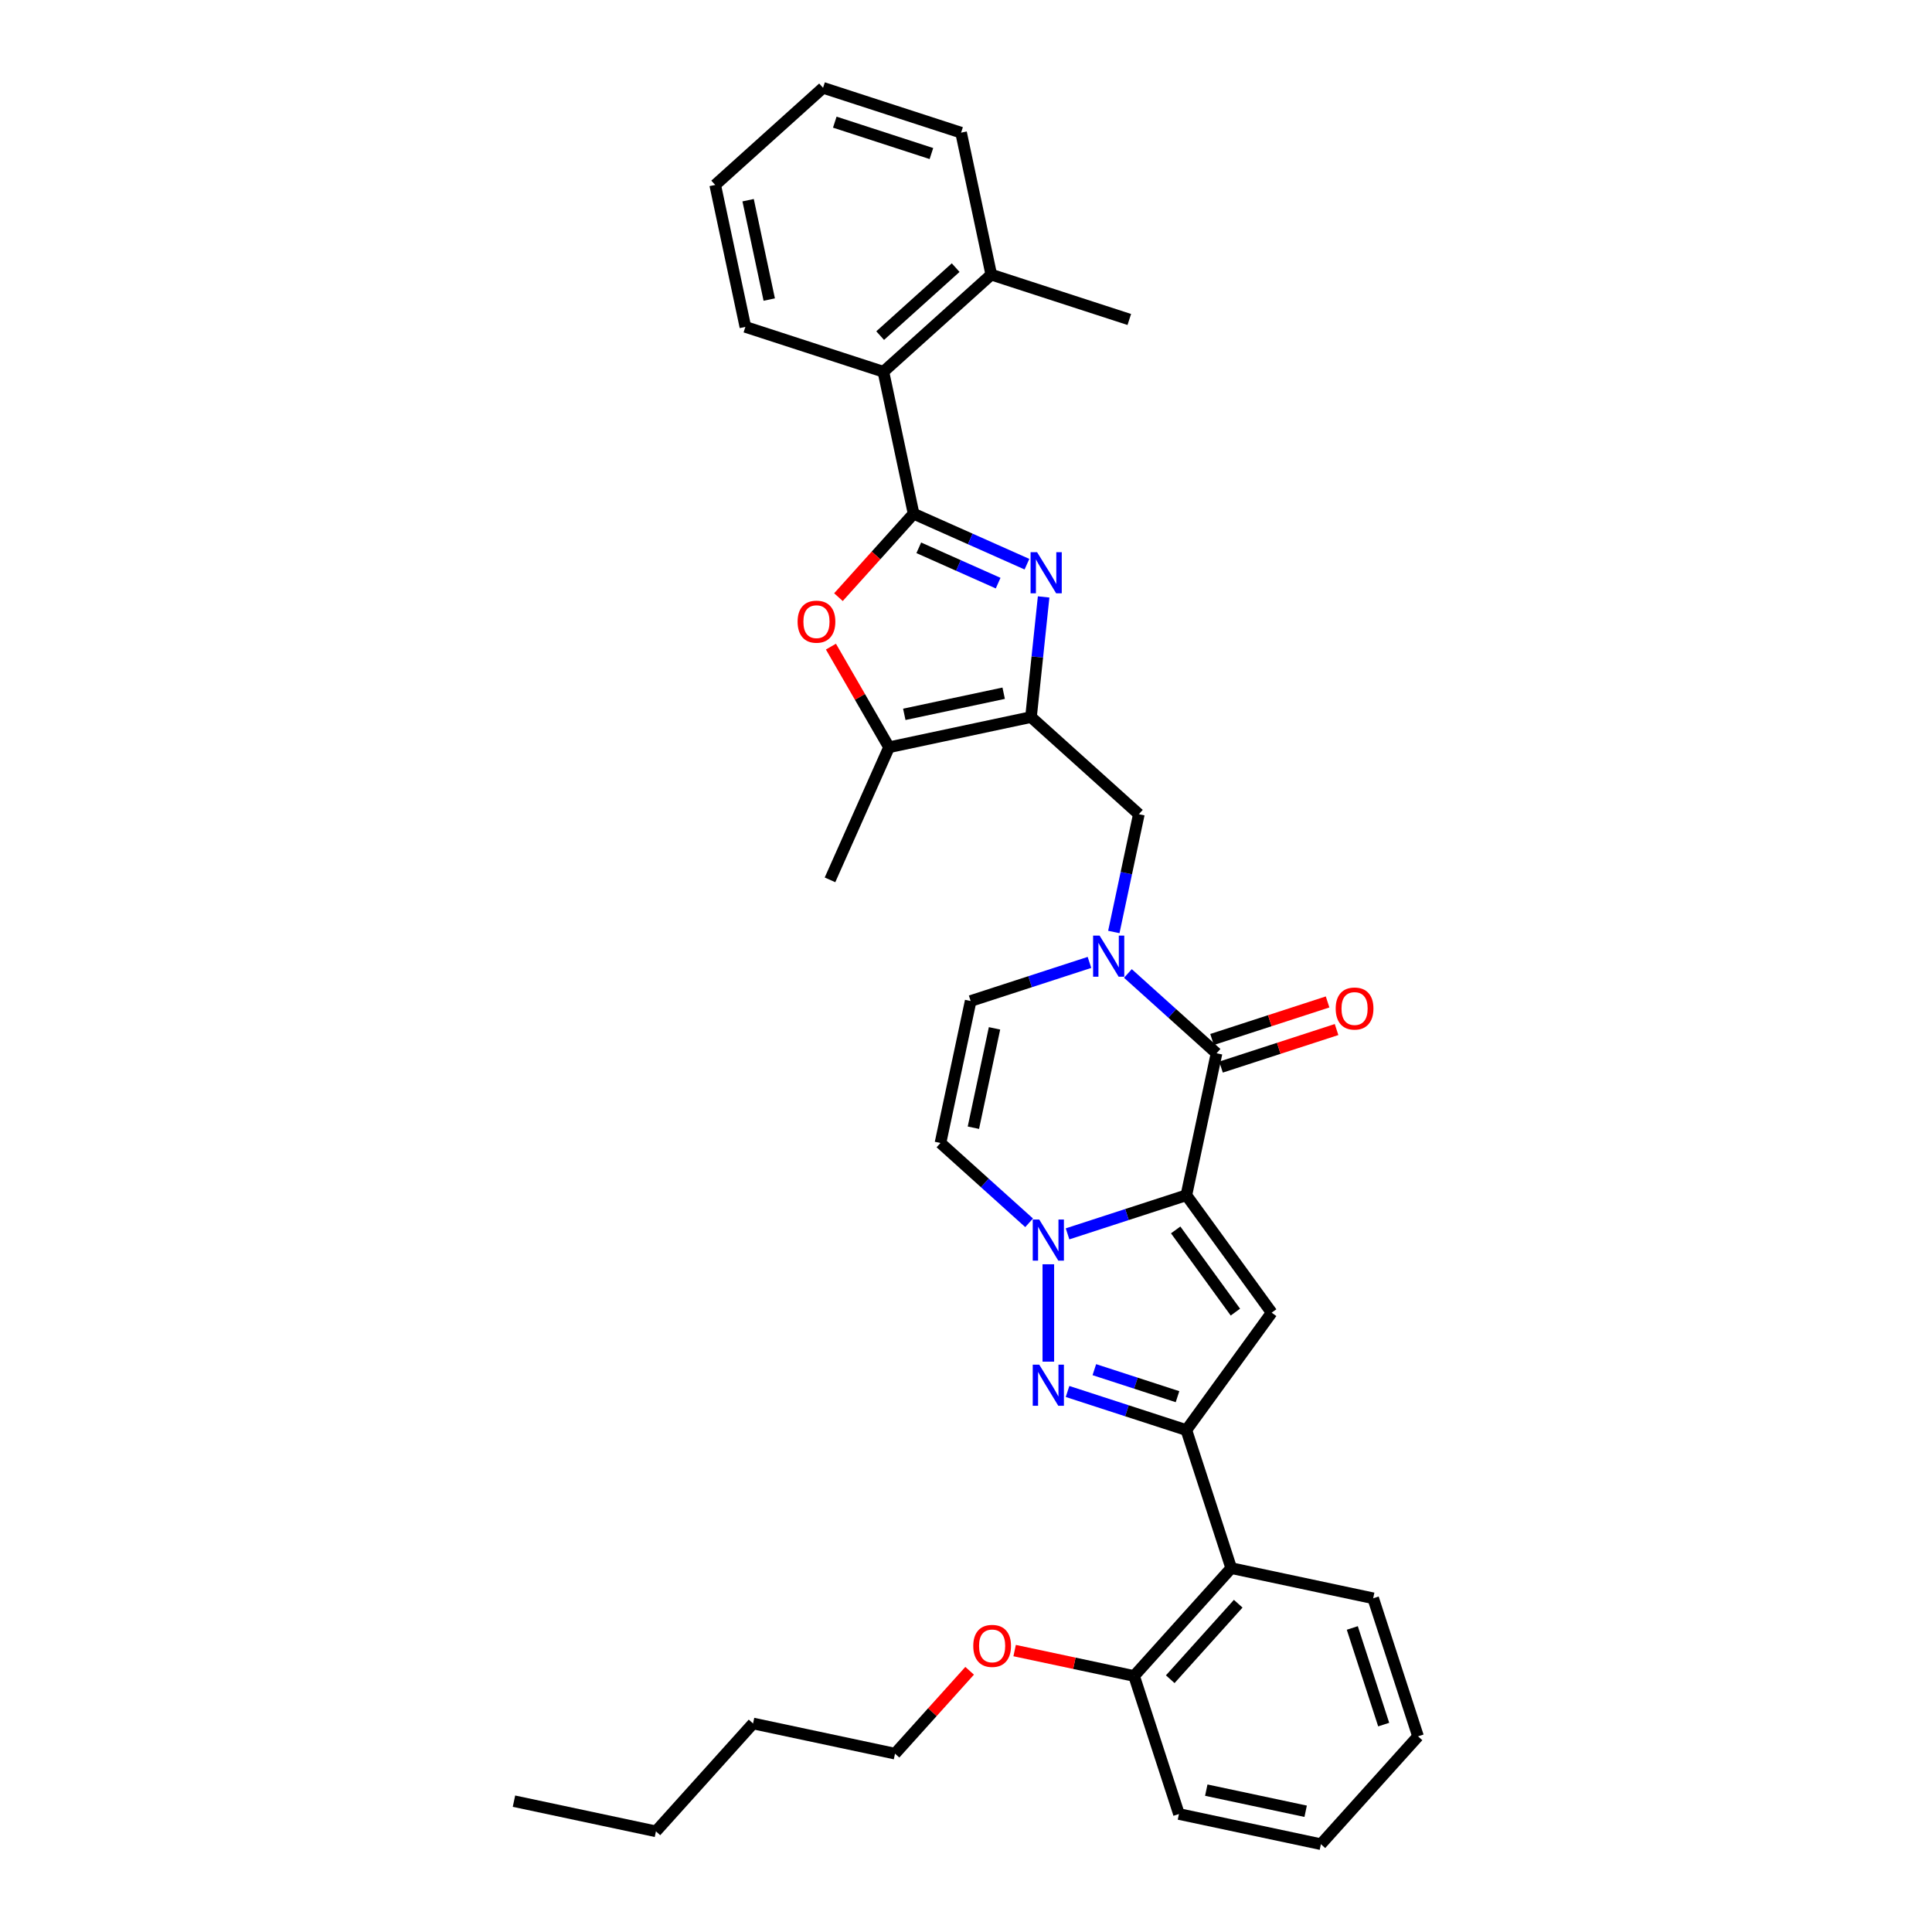 <?xml version='1.0' encoding='iso-8859-1'?>
<svg version='1.1' baseProfile='full'
              xmlns='http://www.w3.org/2000/svg'
                      xmlns:rdkit='http://www.rdkit.org/xml'
                      xmlns:xlink='http://www.w3.org/1999/xlink'
                  xml:space='preserve'
width='1000px' height='1000px' viewBox='0 0 1000 1000'>
<!-- END OF HEADER -->
<rect style='opacity:1.0;fill:#FFFFFF;stroke:none' width='1000' height='1000' x='0' y='0'> </rect>
<path class='bond-0' d='M 614.06,618.658 L 583.31,628.649' style='fill:none;fill-rule:evenodd;stroke:#000000;stroke-width:6px;stroke-linecap:butt;stroke-linejoin:miter;stroke-opacity:1' />
<path class='bond-0' d='M 583.31,628.649 L 552.56,638.64' style='fill:none;fill-rule:evenodd;stroke:#0000FF;stroke-width:6px;stroke-linecap:butt;stroke-linejoin:miter;stroke-opacity:1' />
<path class='bond-2' d='M 614.06,618.658 L 658.216,679.433' style='fill:none;fill-rule:evenodd;stroke:#000000;stroke-width:6px;stroke-linecap:butt;stroke-linejoin:miter;stroke-opacity:1' />
<path class='bond-2' d='M 608.528,636.605 L 639.437,679.148' style='fill:none;fill-rule:evenodd;stroke:#000000;stroke-width:6px;stroke-linecap:butt;stroke-linejoin:miter;stroke-opacity:1' />
<path class='bond-3' d='M 614.06,618.658 L 629.679,545.177' style='fill:none;fill-rule:evenodd;stroke:#000000;stroke-width:6px;stroke-linecap:butt;stroke-linejoin:miter;stroke-opacity:1' />
<path class='bond-5' d='M 542.614,654.387 L 542.614,704.792' style='fill:none;fill-rule:evenodd;stroke:#0000FF;stroke-width:6px;stroke-linecap:butt;stroke-linejoin:miter;stroke-opacity:1' />
<path class='bond-11' d='M 532.668,632.916 L 509.728,612.261' style='fill:none;fill-rule:evenodd;stroke:#0000FF;stroke-width:6px;stroke-linecap:butt;stroke-linejoin:miter;stroke-opacity:1' />
<path class='bond-11' d='M 509.728,612.261 L 486.787,591.605' style='fill:none;fill-rule:evenodd;stroke:#000000;stroke-width:6px;stroke-linecap:butt;stroke-linejoin:miter;stroke-opacity:1' />
<path class='bond-1' d='M 472.868,265.897 L 502.209,278.96' style='fill:none;fill-rule:evenodd;stroke:#000000;stroke-width:6px;stroke-linecap:butt;stroke-linejoin:miter;stroke-opacity:1' />
<path class='bond-1' d='M 502.209,278.96 L 531.55,292.024' style='fill:none;fill-rule:evenodd;stroke:#0000FF;stroke-width:6px;stroke-linecap:butt;stroke-linejoin:miter;stroke-opacity:1' />
<path class='bond-1' d='M 475.56,283.542 L 496.098,292.686' style='fill:none;fill-rule:evenodd;stroke:#000000;stroke-width:6px;stroke-linecap:butt;stroke-linejoin:miter;stroke-opacity:1' />
<path class='bond-1' d='M 496.098,292.686 L 516.637,301.83' style='fill:none;fill-rule:evenodd;stroke:#0000FF;stroke-width:6px;stroke-linecap:butt;stroke-linejoin:miter;stroke-opacity:1' />
<path class='bond-15' d='M 472.868,265.897 L 457.25,192.416' style='fill:none;fill-rule:evenodd;stroke:#000000;stroke-width:6px;stroke-linecap:butt;stroke-linejoin:miter;stroke-opacity:1' />
<path class='bond-36' d='M 472.868,265.897 L 453.424,287.493' style='fill:none;fill-rule:evenodd;stroke:#000000;stroke-width:6px;stroke-linecap:butt;stroke-linejoin:miter;stroke-opacity:1' />
<path class='bond-36' d='M 453.424,287.493 L 433.979,309.088' style='fill:none;fill-rule:evenodd;stroke:#FF0000;stroke-width:6px;stroke-linecap:butt;stroke-linejoin:miter;stroke-opacity:1' />
<path class='bond-6' d='M 658.216,679.433 L 614.06,740.208' style='fill:none;fill-rule:evenodd;stroke:#000000;stroke-width:6px;stroke-linecap:butt;stroke-linejoin:miter;stroke-opacity:1' />
<path class='bond-8' d='M 629.679,545.177 L 606.738,524.522' style='fill:none;fill-rule:evenodd;stroke:#000000;stroke-width:6px;stroke-linecap:butt;stroke-linejoin:miter;stroke-opacity:1' />
<path class='bond-8' d='M 606.738,524.522 L 583.798,503.866' style='fill:none;fill-rule:evenodd;stroke:#0000FF;stroke-width:6px;stroke-linecap:butt;stroke-linejoin:miter;stroke-opacity:1' />
<path class='bond-16' d='M 632,552.322 L 661.901,542.606' style='fill:none;fill-rule:evenodd;stroke:#000000;stroke-width:6px;stroke-linecap:butt;stroke-linejoin:miter;stroke-opacity:1' />
<path class='bond-16' d='M 661.901,542.606 L 691.802,532.891' style='fill:none;fill-rule:evenodd;stroke:#FF0000;stroke-width:6px;stroke-linecap:butt;stroke-linejoin:miter;stroke-opacity:1' />
<path class='bond-16' d='M 627.357,538.033 L 657.258,528.317' style='fill:none;fill-rule:evenodd;stroke:#000000;stroke-width:6px;stroke-linecap:butt;stroke-linejoin:miter;stroke-opacity:1' />
<path class='bond-16' d='M 657.258,528.317 L 687.159,518.602' style='fill:none;fill-rule:evenodd;stroke:#FF0000;stroke-width:6px;stroke-linecap:butt;stroke-linejoin:miter;stroke-opacity:1' />
<path class='bond-4' d='M 540.181,308.967 L 536.912,340.065' style='fill:none;fill-rule:evenodd;stroke:#0000FF;stroke-width:6px;stroke-linecap:butt;stroke-linejoin:miter;stroke-opacity:1' />
<path class='bond-4' d='M 536.912,340.065 L 533.644,371.163' style='fill:none;fill-rule:evenodd;stroke:#000000;stroke-width:6px;stroke-linecap:butt;stroke-linejoin:miter;stroke-opacity:1' />
<path class='bond-34' d='M 552.56,720.226 L 583.31,730.217' style='fill:none;fill-rule:evenodd;stroke:#0000FF;stroke-width:6px;stroke-linecap:butt;stroke-linejoin:miter;stroke-opacity:1' />
<path class='bond-34' d='M 583.31,730.217 L 614.06,740.208' style='fill:none;fill-rule:evenodd;stroke:#000000;stroke-width:6px;stroke-linecap:butt;stroke-linejoin:miter;stroke-opacity:1' />
<path class='bond-34' d='M 566.428,708.934 L 587.953,715.928' style='fill:none;fill-rule:evenodd;stroke:#0000FF;stroke-width:6px;stroke-linecap:butt;stroke-linejoin:miter;stroke-opacity:1' />
<path class='bond-34' d='M 587.953,715.928 L 609.478,722.922' style='fill:none;fill-rule:evenodd;stroke:#000000;stroke-width:6px;stroke-linecap:butt;stroke-linejoin:miter;stroke-opacity:1' />
<path class='bond-14' d='M 614.06,740.208 L 637.274,811.654' style='fill:none;fill-rule:evenodd;stroke:#000000;stroke-width:6px;stroke-linecap:butt;stroke-linejoin:miter;stroke-opacity:1' />
<path class='bond-7' d='M 533.644,371.163 L 589.471,421.43' style='fill:none;fill-rule:evenodd;stroke:#000000;stroke-width:6px;stroke-linecap:butt;stroke-linejoin:miter;stroke-opacity:1' />
<path class='bond-10' d='M 533.644,371.163 L 460.163,386.782' style='fill:none;fill-rule:evenodd;stroke:#000000;stroke-width:6px;stroke-linecap:butt;stroke-linejoin:miter;stroke-opacity:1' />
<path class='bond-10' d='M 519.498,358.81 L 468.061,369.743' style='fill:none;fill-rule:evenodd;stroke:#000000;stroke-width:6px;stroke-linecap:butt;stroke-linejoin:miter;stroke-opacity:1' />
<path class='bond-12' d='M 563.905,498.142 L 533.156,508.133' style='fill:none;fill-rule:evenodd;stroke:#0000FF;stroke-width:6px;stroke-linecap:butt;stroke-linejoin:miter;stroke-opacity:1' />
<path class='bond-12' d='M 533.156,508.133 L 502.406,518.124' style='fill:none;fill-rule:evenodd;stroke:#000000;stroke-width:6px;stroke-linecap:butt;stroke-linejoin:miter;stroke-opacity:1' />
<path class='bond-13' d='M 576.512,482.395 L 582.991,451.912' style='fill:none;fill-rule:evenodd;stroke:#0000FF;stroke-width:6px;stroke-linecap:butt;stroke-linejoin:miter;stroke-opacity:1' />
<path class='bond-13' d='M 582.991,451.912 L 589.471,421.43' style='fill:none;fill-rule:evenodd;stroke:#000000;stroke-width:6px;stroke-linecap:butt;stroke-linejoin:miter;stroke-opacity:1' />
<path class='bond-9' d='M 430.088,334.69 L 445.125,360.736' style='fill:none;fill-rule:evenodd;stroke:#FF0000;stroke-width:6px;stroke-linecap:butt;stroke-linejoin:miter;stroke-opacity:1' />
<path class='bond-9' d='M 445.125,360.736 L 460.163,386.782' style='fill:none;fill-rule:evenodd;stroke:#000000;stroke-width:6px;stroke-linecap:butt;stroke-linejoin:miter;stroke-opacity:1' />
<path class='bond-20' d='M 460.163,386.782 L 429.608,455.409' style='fill:none;fill-rule:evenodd;stroke:#000000;stroke-width:6px;stroke-linecap:butt;stroke-linejoin:miter;stroke-opacity:1' />
<path class='bond-35' d='M 486.787,591.605 L 502.406,518.124' style='fill:none;fill-rule:evenodd;stroke:#000000;stroke-width:6px;stroke-linecap:butt;stroke-linejoin:miter;stroke-opacity:1' />
<path class='bond-35' d='M 503.826,583.707 L 514.759,532.27' style='fill:none;fill-rule:evenodd;stroke:#000000;stroke-width:6px;stroke-linecap:butt;stroke-linejoin:miter;stroke-opacity:1' />
<path class='bond-17' d='M 637.274,811.654 L 587.007,867.481' style='fill:none;fill-rule:evenodd;stroke:#000000;stroke-width:6px;stroke-linecap:butt;stroke-linejoin:miter;stroke-opacity:1' />
<path class='bond-17' d='M 640.899,830.082 L 605.712,869.16' style='fill:none;fill-rule:evenodd;stroke:#000000;stroke-width:6px;stroke-linecap:butt;stroke-linejoin:miter;stroke-opacity:1' />
<path class='bond-21' d='M 637.274,811.654 L 710.755,827.273' style='fill:none;fill-rule:evenodd;stroke:#000000;stroke-width:6px;stroke-linecap:butt;stroke-linejoin:miter;stroke-opacity:1' />
<path class='bond-18' d='M 457.25,192.416 L 513.076,142.149' style='fill:none;fill-rule:evenodd;stroke:#000000;stroke-width:6px;stroke-linecap:butt;stroke-linejoin:miter;stroke-opacity:1' />
<path class='bond-18' d='M 455.57,173.711 L 494.649,138.524' style='fill:none;fill-rule:evenodd;stroke:#000000;stroke-width:6px;stroke-linecap:butt;stroke-linejoin:miter;stroke-opacity:1' />
<path class='bond-22' d='M 457.25,192.416 L 385.804,169.202' style='fill:none;fill-rule:evenodd;stroke:#000000;stroke-width:6px;stroke-linecap:butt;stroke-linejoin:miter;stroke-opacity:1' />
<path class='bond-19' d='M 587.007,867.481 L 556.089,860.909' style='fill:none;fill-rule:evenodd;stroke:#000000;stroke-width:6px;stroke-linecap:butt;stroke-linejoin:miter;stroke-opacity:1' />
<path class='bond-19' d='M 556.089,860.909 L 525.17,854.337' style='fill:none;fill-rule:evenodd;stroke:#FF0000;stroke-width:6px;stroke-linecap:butt;stroke-linejoin:miter;stroke-opacity:1' />
<path class='bond-23' d='M 587.007,867.481 L 610.221,938.927' style='fill:none;fill-rule:evenodd;stroke:#000000;stroke-width:6px;stroke-linecap:butt;stroke-linejoin:miter;stroke-opacity:1' />
<path class='bond-24' d='M 513.076,142.149 L 584.522,165.364' style='fill:none;fill-rule:evenodd;stroke:#000000;stroke-width:6px;stroke-linecap:butt;stroke-linejoin:miter;stroke-opacity:1' />
<path class='bond-25' d='M 513.076,142.149 L 497.458,68.669' style='fill:none;fill-rule:evenodd;stroke:#000000;stroke-width:6px;stroke-linecap:butt;stroke-linejoin:miter;stroke-opacity:1' />
<path class='bond-26' d='M 501.882,864.794 L 482.571,886.242' style='fill:none;fill-rule:evenodd;stroke:#FF0000;stroke-width:6px;stroke-linecap:butt;stroke-linejoin:miter;stroke-opacity:1' />
<path class='bond-26' d='M 482.571,886.242 L 463.26,907.689' style='fill:none;fill-rule:evenodd;stroke:#000000;stroke-width:6px;stroke-linecap:butt;stroke-linejoin:miter;stroke-opacity:1' />
<path class='bond-29' d='M 710.755,827.273 L 733.969,898.719' style='fill:none;fill-rule:evenodd;stroke:#000000;stroke-width:6px;stroke-linecap:butt;stroke-linejoin:miter;stroke-opacity:1' />
<path class='bond-29' d='M 699.948,842.633 L 716.197,892.645' style='fill:none;fill-rule:evenodd;stroke:#000000;stroke-width:6px;stroke-linecap:butt;stroke-linejoin:miter;stroke-opacity:1' />
<path class='bond-30' d='M 385.804,169.202 L 370.185,95.721' style='fill:none;fill-rule:evenodd;stroke:#000000;stroke-width:6px;stroke-linecap:butt;stroke-linejoin:miter;stroke-opacity:1' />
<path class='bond-30' d='M 398.157,155.056 L 387.224,103.62' style='fill:none;fill-rule:evenodd;stroke:#000000;stroke-width:6px;stroke-linecap:butt;stroke-linejoin:miter;stroke-opacity:1' />
<path class='bond-37' d='M 610.221,938.927 L 683.702,954.545' style='fill:none;fill-rule:evenodd;stroke:#000000;stroke-width:6px;stroke-linecap:butt;stroke-linejoin:miter;stroke-opacity:1' />
<path class='bond-37' d='M 624.367,926.573 L 675.804,937.506' style='fill:none;fill-rule:evenodd;stroke:#000000;stroke-width:6px;stroke-linecap:butt;stroke-linejoin:miter;stroke-opacity:1' />
<path class='bond-38' d='M 497.458,68.669 L 426.012,45.455' style='fill:none;fill-rule:evenodd;stroke:#000000;stroke-width:6px;stroke-linecap:butt;stroke-linejoin:miter;stroke-opacity:1' />
<path class='bond-38' d='M 482.098,79.476 L 432.086,63.226' style='fill:none;fill-rule:evenodd;stroke:#000000;stroke-width:6px;stroke-linecap:butt;stroke-linejoin:miter;stroke-opacity:1' />
<path class='bond-27' d='M 463.26,907.689 L 389.779,892.07' style='fill:none;fill-rule:evenodd;stroke:#000000;stroke-width:6px;stroke-linecap:butt;stroke-linejoin:miter;stroke-opacity:1' />
<path class='bond-28' d='M 389.779,892.07 L 339.512,947.897' style='fill:none;fill-rule:evenodd;stroke:#000000;stroke-width:6px;stroke-linecap:butt;stroke-linejoin:miter;stroke-opacity:1' />
<path class='bond-31' d='M 339.512,947.897 L 266.031,932.278' style='fill:none;fill-rule:evenodd;stroke:#000000;stroke-width:6px;stroke-linecap:butt;stroke-linejoin:miter;stroke-opacity:1' />
<path class='bond-32' d='M 733.969,898.719 L 683.702,954.545' style='fill:none;fill-rule:evenodd;stroke:#000000;stroke-width:6px;stroke-linecap:butt;stroke-linejoin:miter;stroke-opacity:1' />
<path class='bond-33' d='M 370.185,95.721 L 426.012,45.455' style='fill:none;fill-rule:evenodd;stroke:#000000;stroke-width:6px;stroke-linecap:butt;stroke-linejoin:miter;stroke-opacity:1' />
<path  class='atom-1' d='M 537.911 631.235
L 544.883 642.503
Q 545.574 643.615, 546.686 645.628
Q 547.797 647.641, 547.858 647.762
L 547.858 631.235
L 550.682 631.235
L 550.682 652.509
L 547.767 652.509
L 540.285 640.189
Q 539.414 638.747, 538.482 637.094
Q 537.581 635.442, 537.31 634.931
L 537.31 652.509
L 534.546 652.509
L 534.546 631.235
L 537.911 631.235
' fill='#0000FF'/>
<path  class='atom-5' d='M 536.793 285.815
L 543.765 297.083
Q 544.456 298.195, 545.568 300.208
Q 546.68 302.221, 546.74 302.342
L 546.74 285.815
L 549.564 285.815
L 549.564 307.089
L 546.65 307.089
L 539.167 294.769
Q 538.296 293.327, 537.364 291.674
Q 536.463 290.022, 536.192 289.511
L 536.192 307.089
L 533.428 307.089
L 533.428 285.815
L 536.793 285.815
' fill='#0000FF'/>
<path  class='atom-6' d='M 537.911 706.357
L 544.883 717.625
Q 545.574 718.737, 546.686 720.751
Q 547.797 722.764, 547.858 722.884
L 547.858 706.357
L 550.682 706.357
L 550.682 727.632
L 547.767 727.632
L 540.285 715.312
Q 539.414 713.869, 538.482 712.217
Q 537.581 710.564, 537.31 710.053
L 537.31 727.632
L 534.546 727.632
L 534.546 706.357
L 537.911 706.357
' fill='#0000FF'/>
<path  class='atom-9' d='M 569.149 484.273
L 576.12 495.541
Q 576.812 496.653, 577.923 498.666
Q 579.035 500.68, 579.095 500.8
L 579.095 484.273
L 581.92 484.273
L 581.92 505.548
L 579.005 505.548
L 571.523 493.228
Q 570.651 491.785, 569.72 490.133
Q 568.819 488.48, 568.548 487.969
L 568.548 505.548
L 565.784 505.548
L 565.784 484.273
L 569.149 484.273
' fill='#0000FF'/>
<path  class='atom-10' d='M 412.836 321.784
Q 412.836 316.676, 415.36 313.821
Q 417.884 310.966, 422.602 310.966
Q 427.319 310.966, 429.843 313.821
Q 432.368 316.676, 432.368 321.784
Q 432.368 326.952, 429.813 329.897
Q 427.259 332.812, 422.602 332.812
Q 417.914 332.812, 415.36 329.897
Q 412.836 326.982, 412.836 321.784
M 422.602 330.408
Q 425.847 330.408, 427.59 328.244
Q 429.363 326.051, 429.363 321.784
Q 429.363 317.607, 427.59 315.504
Q 425.847 313.37, 422.602 313.37
Q 419.356 313.37, 417.584 315.474
Q 415.841 317.577, 415.841 321.784
Q 415.841 326.081, 417.584 328.244
Q 419.356 330.408, 422.602 330.408
' fill='#FF0000'/>
<path  class='atom-17' d='M 691.358 522.023
Q 691.358 516.915, 693.882 514.06
Q 696.407 511.205, 701.124 511.205
Q 705.842 511.205, 708.366 514.06
Q 710.89 516.915, 710.89 522.023
Q 710.89 527.191, 708.336 530.136
Q 705.782 533.051, 701.124 533.051
Q 696.437 533.051, 693.882 530.136
Q 691.358 527.222, 691.358 522.023
M 701.124 530.647
Q 704.369 530.647, 706.112 528.484
Q 707.885 526.29, 707.885 522.023
Q 707.885 517.846, 706.112 515.743
Q 704.369 513.609, 701.124 513.609
Q 697.879 513.609, 696.106 515.713
Q 694.363 517.816, 694.363 522.023
Q 694.363 526.32, 696.106 528.484
Q 697.879 530.647, 701.124 530.647
' fill='#FF0000'/>
<path  class='atom-20' d='M 503.76 851.922
Q 503.76 846.814, 506.285 843.959
Q 508.809 841.105, 513.526 841.105
Q 518.244 841.105, 520.768 843.959
Q 523.292 846.814, 523.292 851.922
Q 523.292 857.091, 520.738 860.035
Q 518.184 862.95, 513.526 862.95
Q 508.839 862.95, 506.285 860.035
Q 503.76 857.121, 503.76 851.922
M 513.526 860.546
Q 516.772 860.546, 518.514 858.383
Q 520.287 856.189, 520.287 851.922
Q 520.287 847.745, 518.514 845.642
Q 516.772 843.509, 513.526 843.509
Q 510.281 843.509, 508.508 845.612
Q 506.765 847.715, 506.765 851.922
Q 506.765 856.219, 508.508 858.383
Q 510.281 860.546, 513.526 860.546
' fill='#FF0000'/>
</svg>
